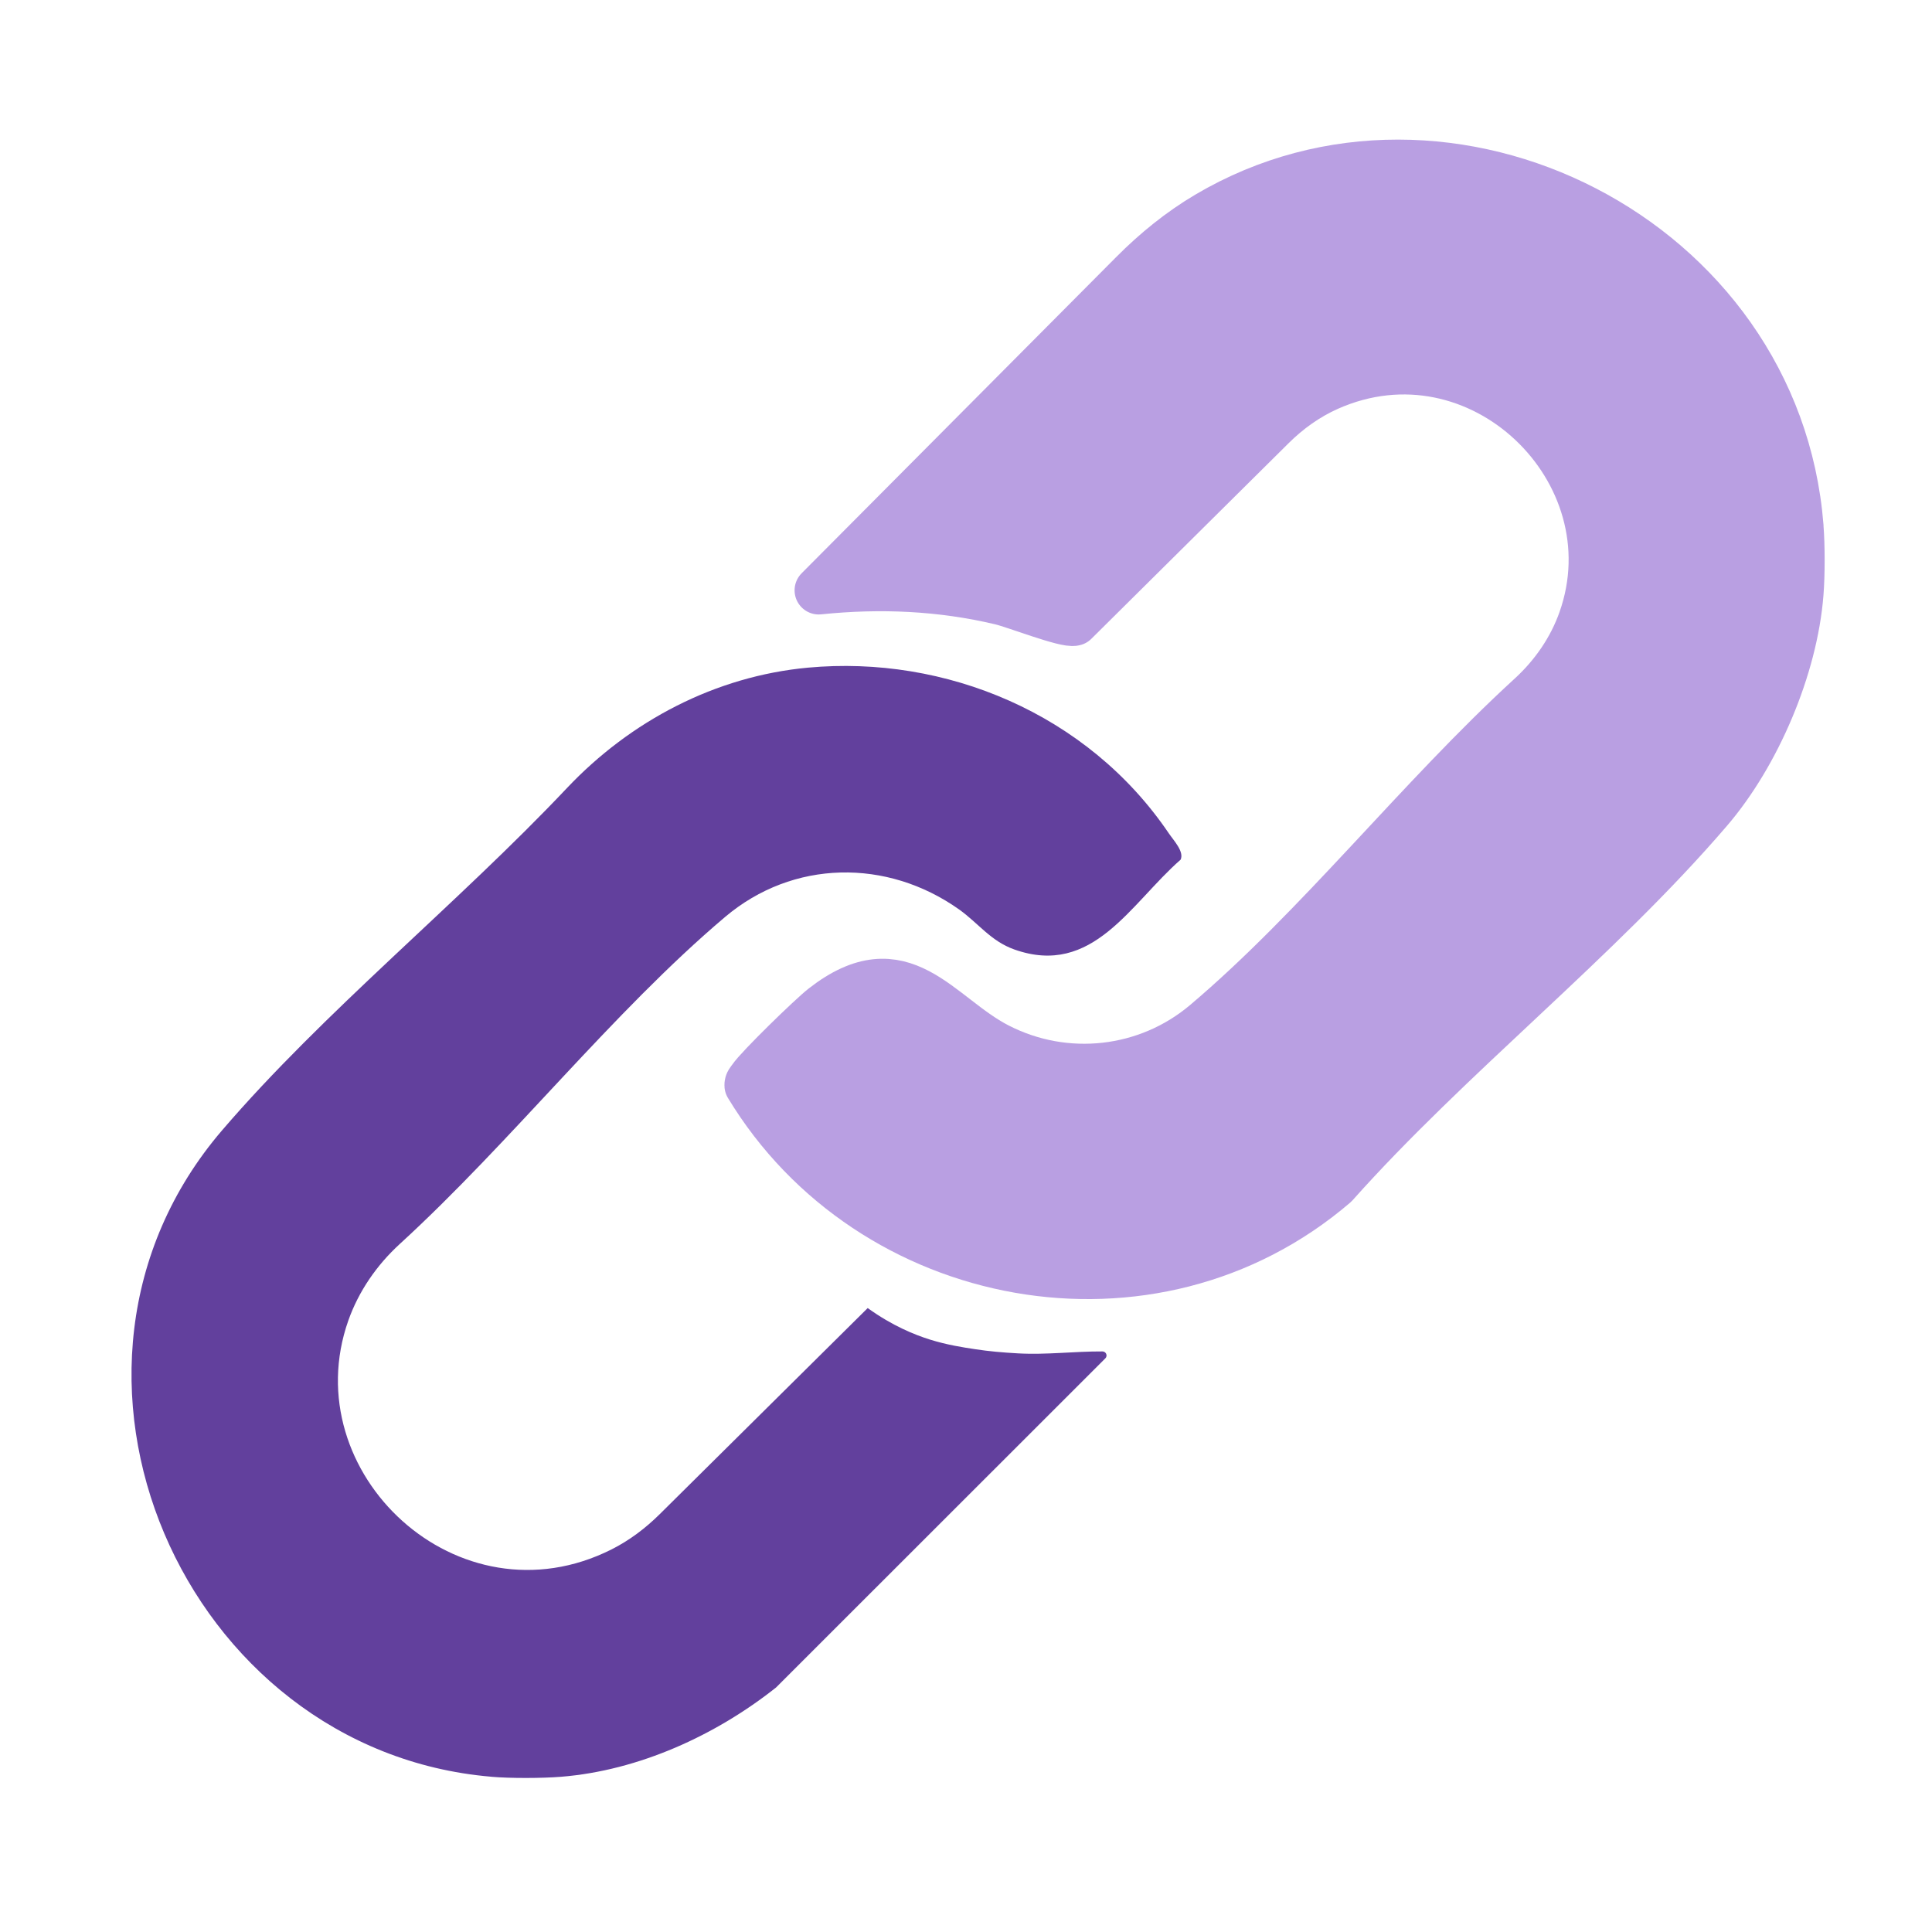 <?xml version="1.0" encoding="UTF-8"?>
<svg id="Layer_1" xmlns="http://www.w3.org/2000/svg" version="1.1" viewBox="0 0 400 400">
  <!-- Generator: Adobe Illustrator 29.6.1, SVG Export Plug-In . SVG Version: 2.1.1 Build 9)  -->
  <defs>
    <style>
      .st0 {
        fill: #b99fe2;
        stroke: #b99fe2;
        stroke-linejoin: round;
        stroke-width: 10px;
      }

      .st1 {
        fill: #62409d;
      }
    </style>
  </defs>
  <path class="st0" d="M372.54,109.05c.31,3.88.31,9.96,0,13.84-1.2,15.26-8.84,33.24-18.78,44.83-23.02,26.85-53.73,50.82-77.46,77.46-37.69,32.33-96.09,21.26-121.31-20.45-.05-.58.34-.91.63-1.34,1.54-2.29,12.39-12.84,14.89-14.79,16.4-12.81,23.68,1.79,36,8.14,14.07,7.25,31.08,5.33,43.11-4.84,23.37-19.76,44.34-46.66,67.35-67.71,4.75-4.35,8.49-9.75,10.63-15.82,10.91-30.88-21.29-62.23-52.63-48.3-4.38,1.95-8.31,4.77-11.71,8.15l-40.83,40.49c-1.74.51-12.21-3.6-15.21-4.31-12.42-2.95-25-3.49-37.71-2.18l65.15-65.49c4.62-4.65,9.74-8.81,15.38-12.14,49.61-29.32,117.81,4.8,122.51,64.45Z"/>
  <path class="st1" d="M101.69,367.85c-63.66-5.41-98.23-84.25-55.71-133.83,21.11-24.61,48.66-46.8,71.39-70.85,13.19-13.96,30.79-23.17,49.91-24.94,28.38-2.63,57.89,9.47,74.7,34.29,1.02,1.51,3.22,3.78,2.46,5.46-10.39,9.08-18.16,24.37-34.43,18.6-4.91-1.74-7.46-5.46-11.47-8.31-14.9-10.55-34.36-10.31-48.41,1.57-23.37,19.76-44.35,46.67-67.37,67.72-4.76,4.36-8.5,9.77-10.65,15.86-11.09,31.48,22.78,63.34,54.52,47.36,3.69-1.86,7.01-4.37,9.94-7.27,14.36-14.23,28.72-28.46,43.08-42.69,5.13,3.7,9.75,5.54,12.87,6.52,3.56,1.11,6.81,1.61,9.32,1.99,2.93.45,5.72.69,8.92.87,5.84.33,11.68-.43,17.49-.4.75,0,1.13.9.6,1.43l-68.18,68.15c-12.49,9.9-28.39,17.18-44.48,18.48-3.98.32-10.53.34-14.5,0Z"/>
</svg>